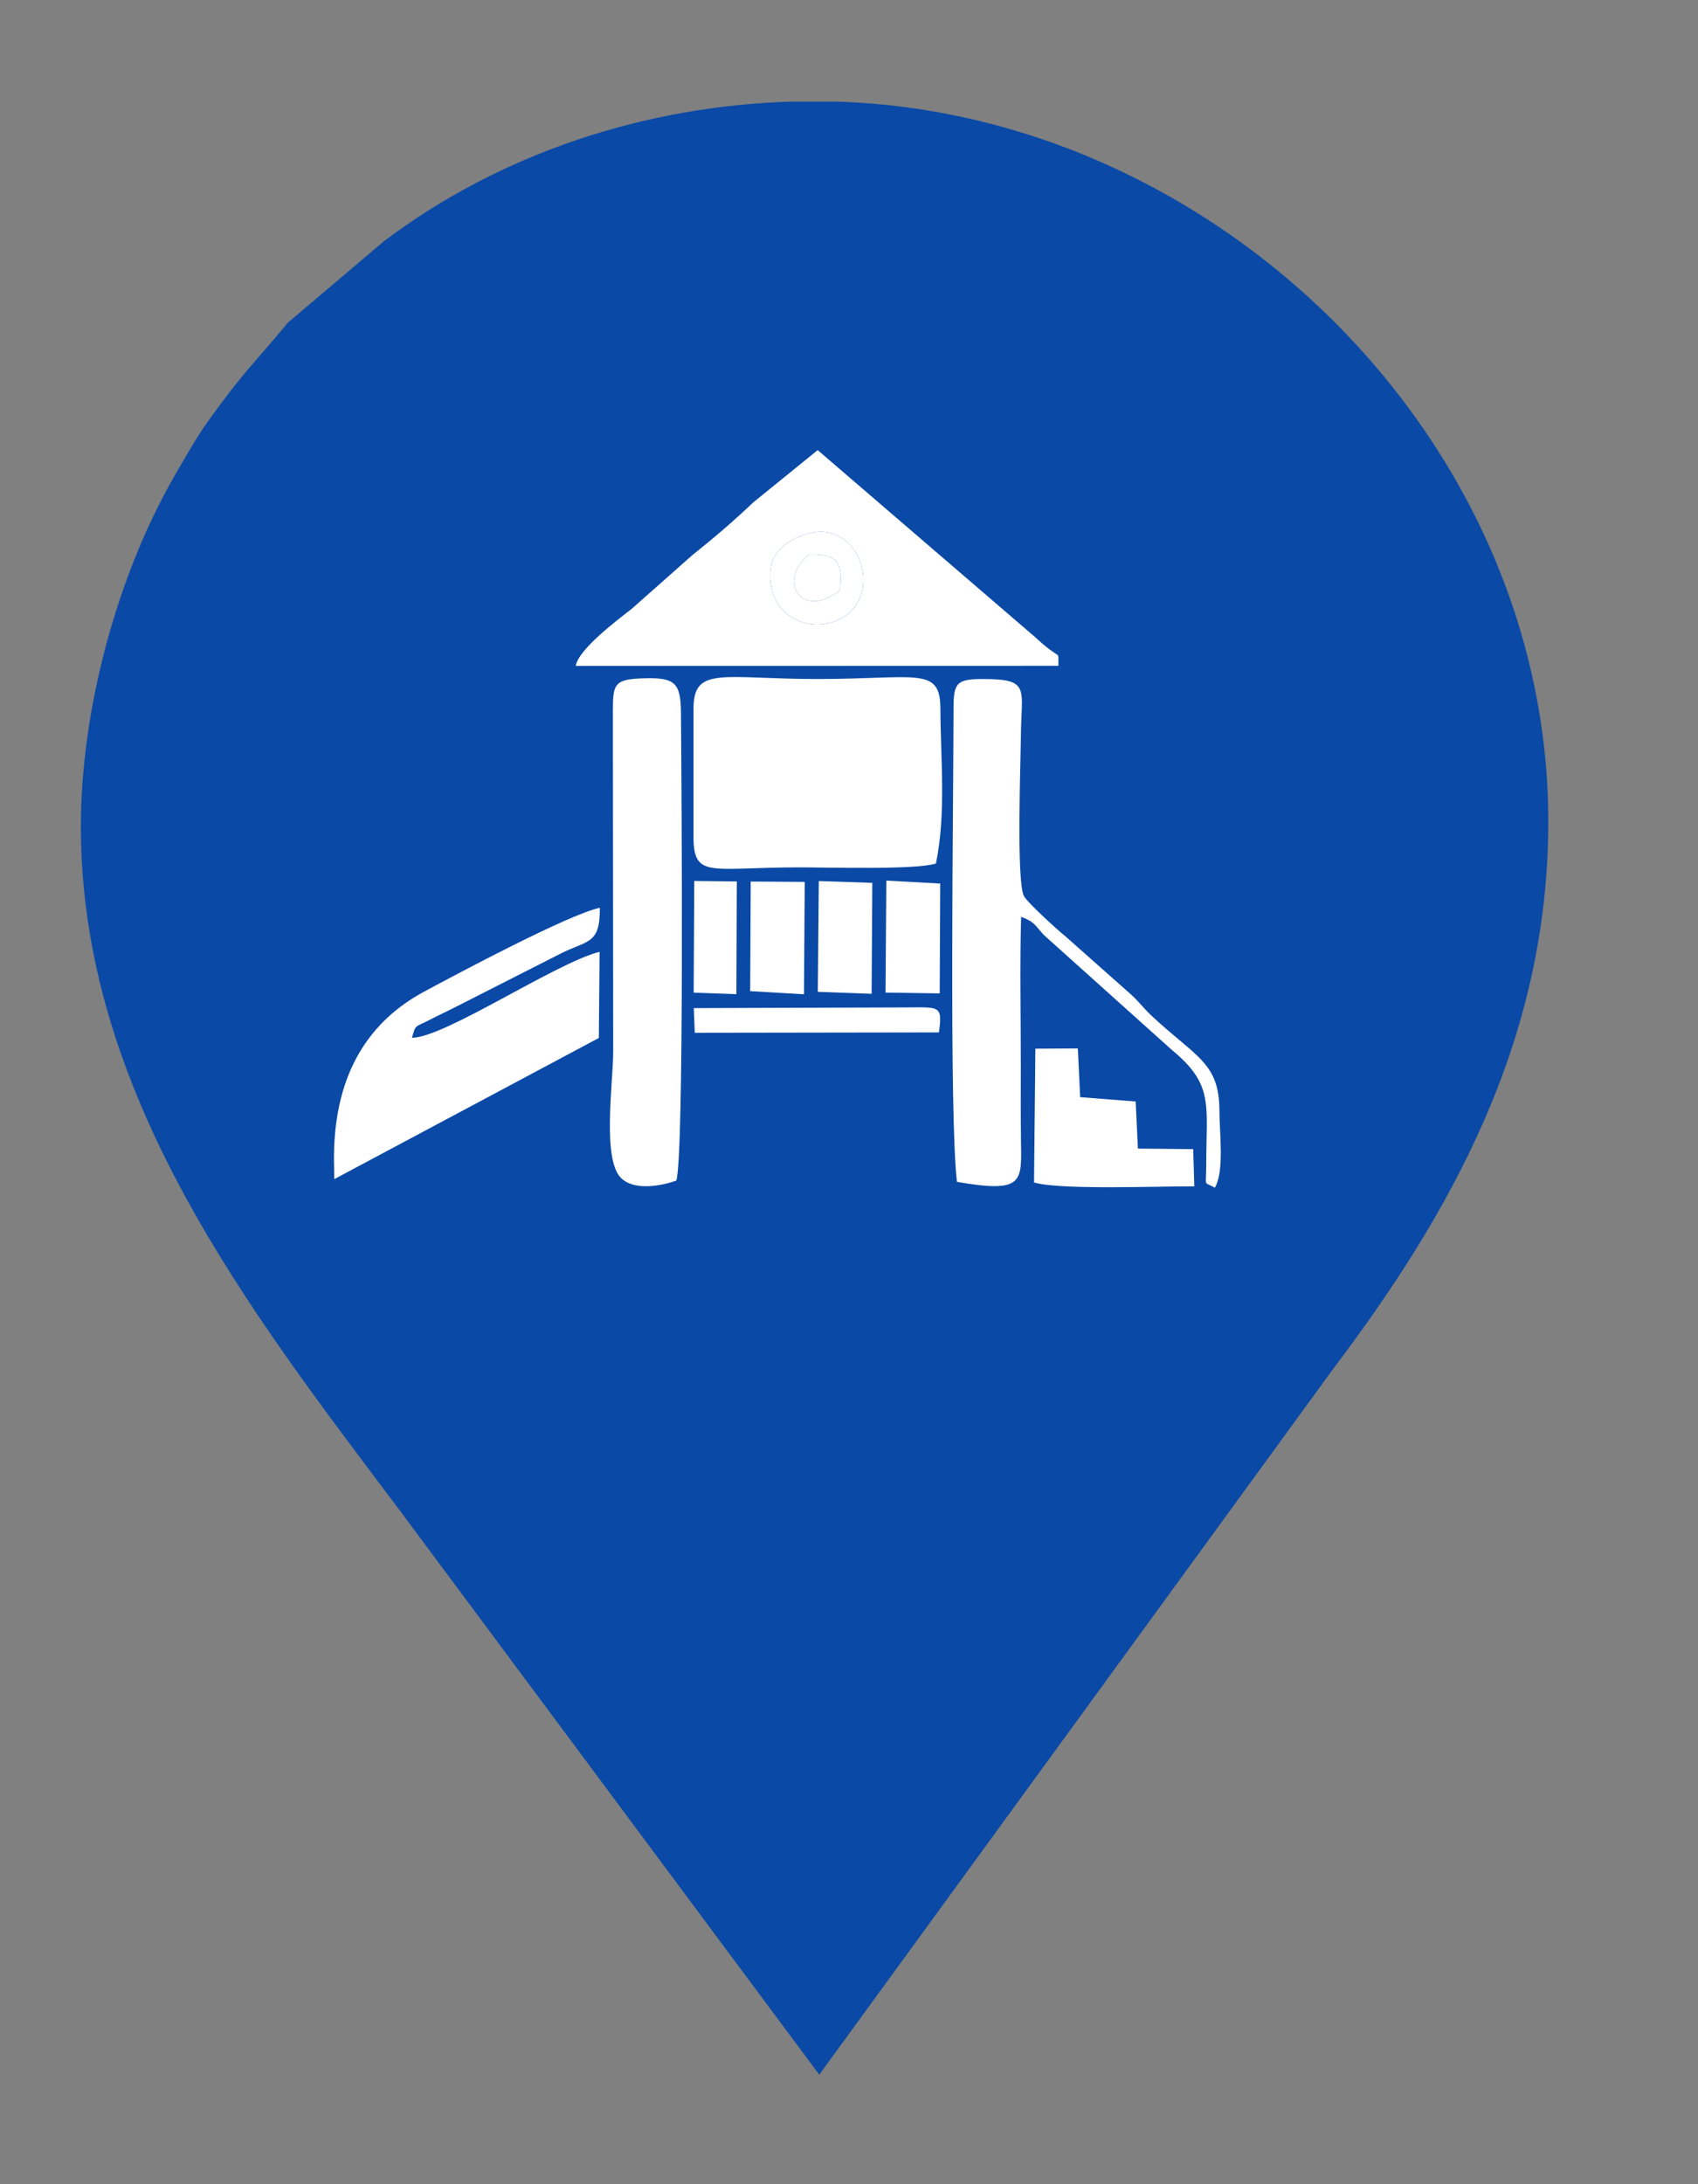 <?xml version="1.0" encoding="UTF-8"?> <svg xmlns="http://www.w3.org/2000/svg" xmlns:xlink="http://www.w3.org/1999/xlink" xmlns:xodm="http://www.corel.com/coreldraw/odm/2003" xml:space="preserve" width="7mm" height="9mm" version="1.1" style="shape-rendering:geometricPrecision; text-rendering:geometricPrecision; image-rendering:optimizeQuality; fill-rule:evenodd; clip-rule:evenodd" viewBox="0 0 700 900"><rect x="0" y="0" width="700" height="900" fill="#808080" stroke="none"/> <defs> <style type="text/css"> .fil0 {fill:#0A49A6} .fil1 {fill:white} </style> </defs> <g id="Слой_x0020_1">  <path class="fil0" d="M326.24 41.88l18.74 0c155.66,4.77 293.3,138.08 293.3,296.69 0,90.25 -40.47,161.69 -88.62,225.4l-211.92 290.91 -173.39 -233.11c-62.04,-82.45 -131.01,-170.96 -131.01,-281.28 0,-47.75 14.8,-103.11 38.61,-144.41 3.94,-6.82 9.09,-15.98 13.92,-22.68 15.44,-21.41 18.37,-22.97 32.79,-40.43l39.63 -33.58c48.26,-36.41 107.83,-55.72 167.95,-57.51z"></path> <g id="_1405069801312"> <path class="fil1" d="M332.37 220.12c23.24,-7.37 33.7,29.23 10.64,36.26 -11.64,3.54 -22.01,-3.43 -24.45,-12.2 -4.08,-14.67 4.1,-20.98 13.81,-24.06zm-95 54.28l198.97 -0.05c-0.24,-7.35 1.76,-1.21 -9.63,-11.84l-89.62 -77.04 -26.47 21.47c-9.13,8.62 -16.26,14.65 -25.28,21.87l-24.97 22.11c-5.88,4.57 -22.04,16.73 -23,23.48z"></path> <path class="fil1" d="M285.91 291.92l-0.01 52.84c0,17.48 6.99,12.64 43.66,12.64 12.29,0 47.75,1.08 56.28,-1.57 4.27,-20.88 1.92,-42.66 1.84,-63.91 -0.07,-17.43 -9.69,-12.14 -50.59,-12.14 -39.09,0 -51.17,-5.49 -51.18,12.14z"></path> <path class="fil1" d="M393.09 291.92c0,36.66 -1.88,167.14 1.41,195.06 28.01,4.87 26.63,-0.09 26.39,-17.64 -0.14,-10.08 -0.07,-20.16 -0.06,-30.23 0.01,-20.29 -0.46,-41.13 0.13,-61.35 5.92,2.29 5.7,3.58 9.37,7.51l52.72 47.32c17.55,14.41 14.21,22.52 14.21,48.03 -0.02,9.03 -1.2,5.98 3.55,8.79 4.02,-6.74 1.9,-22.92 1.9,-31.44 0,-20.25 -9.48,-22.1 -28.16,-39.6 -3.42,-3.2 -4.87,-5.53 -8.28,-8.58l-27.02 -23.95c-3.14,-2.47 -15.73,-13.96 -17.13,-16.61 -3.18,-6 -1.35,-55.51 -1.26,-65.99 0.15,-19.56 4.2,-23.49 -15.94,-23.45 -10.56,0.03 -11.83,1.68 -11.83,12.13z"></path> <path class="fil1" d="M256.68 485.98c5.55,4.63 16.14,2.63 22.14,0.48 3.23,-10.58 2.2,-158.73 1.9,-192.82 -0.1,-12.35 -2.51,-14.52 -15.28,-14.15 -12.56,0.36 -12.78,2.49 -12.78,14.16l0.13 139.79c0,12.63 -4.92,45.9 3.89,52.54z"></path> <path class="fil1" d="M137.67 476.85l0.12 9.02 109.08 -58.17 0.31 -35.51c-18.22,4.62 -63.99,35.48 -77.36,35.42 1.64,-5.75 1.19,-4.18 7.21,-7.33 3.69,-1.93 7.56,-3.68 11.33,-5.63l42.47 -21.58c11.58,-5.86 16.54,-3.76 16.46,-19.03 -13.05,2.84 -58.43,27.02 -72.46,34.58 -22.04,11.86 -36.98,32.89 -37.16,68.23z"></path> <path class="fil1" d="M426.28 487.24c10.88,3.21 52.11,1.49 66.07,1.6l-0.45 -15.34 -22.8 -0.22 -0.92 -19.4 -22.88 -1.8 -0.96 -20.07 -17.51 0.1 -0.55 55.13z"></path> <path class="fil1" d="M286.02 415.4l0.39 10.16 100.67 -0.15c1.57,-11.48 0.13,-10.3 -14.19,-10.3l-86.87 0.29z"></path> <polygon class="fil1" points="365.06,408.99 387.39,409.33 387.61,364.07 365.39,362.85 "></polygon> <polygon class="fil1" points="309.26,408.4 331.44,409.7 331.75,363.38 309.48,363.24 "></polygon> <polygon class="fil1" points="337.14,408.69 359.32,409.5 359.61,363.77 337.55,363.04 "></polygon> <path class="fil1" d="M346.25 243.23c-15.01,12.33 -26.54,-3.43 -12.73,-14.78 11.7,-0.11 13.78,2.57 12.73,14.78zm-13.88 -23.11c-9.71,3.08 -17.89,9.39 -13.81,24.06 2.44,8.77 12.81,15.74 24.45,12.2 23.06,-7.03 12.6,-43.63 -10.64,-36.26z"></path> <polygon class="fil1" points="285.97,409.02 303.56,409.66 303.75,363.2 286.21,363.01 "></polygon> <path class="fil1" d="M346.25 243.23c1.05,-12.21 -1.03,-14.89 -12.73,-14.78 -13.81,11.35 -2.28,27.11 12.73,14.78z"></path> </g> </g> </svg> 